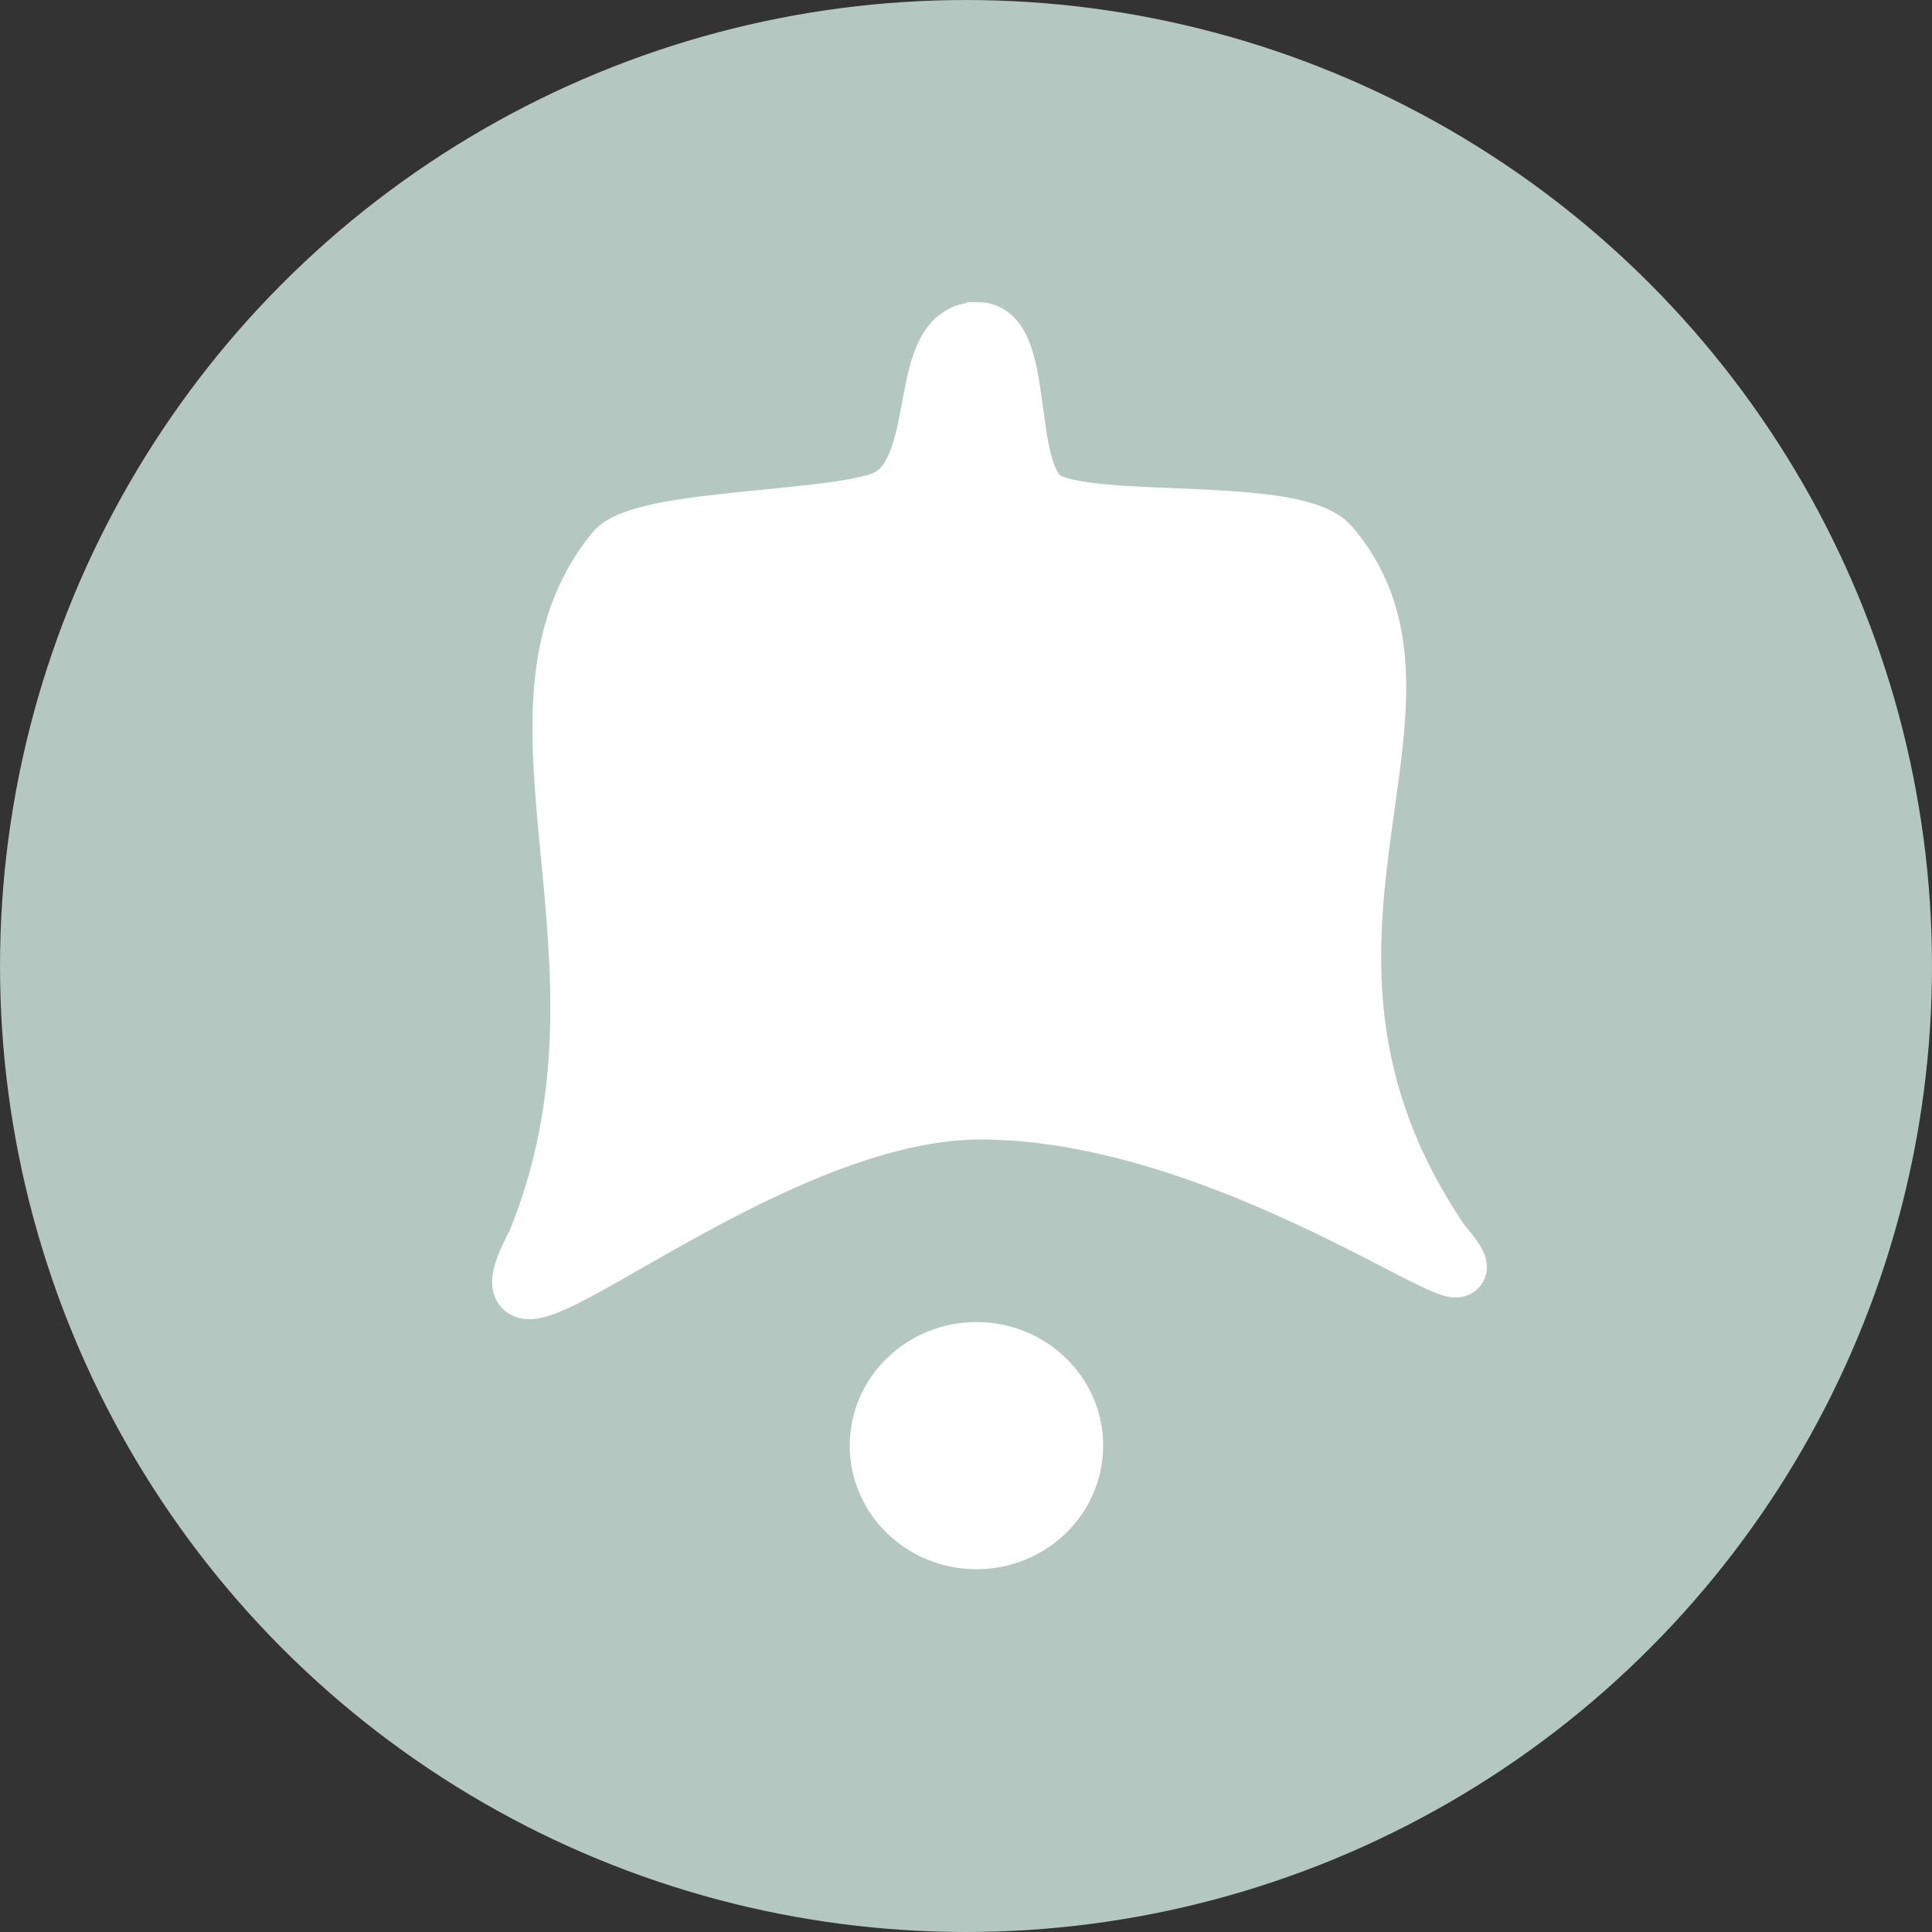 <?xml version="1.0" encoding="UTF-8" standalone="no"?>
<!-- Created with Inkscape (http://www.inkscape.org/) -->

<svg
   width="108.411mm"
   height="108.411mm"
   viewBox="0 0 108.411 108.411"
   version="1.1"
   id="svg5"
   inkscape:version="1.2.2 (b0a8486541, 2022-12-01)"
   sodipodi:docname="notificationBell.svg"
   xmlns:inkscape="http://www.inkscape.org/namespaces/inkscape"
   xmlns:sodipodi="http://sodipodi.sourceforge.net/DTD/sodipodi-0.dtd"
   xmlns="http://www.w3.org/2000/svg"
   xmlns:svg="http://www.w3.org/2000/svg">
  <rect x="0" y="0" width="108.411" height="108.411" fill="#333333" stroke="none"/>
  <sodipodi:namedview
     id="namedview7"
     pagecolor="#ffffff"
     bordercolor="#000000"
     borderopacity="0.25"
     inkscape:showpageshadow="2"
     inkscape:pageopacity="0.0"
     inkscape:pagecheckerboard="0"
     inkscape:deskcolor="#d1d1d1"
     inkscape:document-units="mm"
     showgrid="false"
     inkscape:zoom="1.2432575"
     inkscape:cx="89.281582"
     inkscape:cy="257.79051"
     inkscape:window-width="2133"
     inkscape:window-height="1114"
     inkscape:window-x="0"
     inkscape:window-y="0"
     inkscape:window-maximized="1"
     inkscape:current-layer="layer1" />
  <defs
     id="defs2" />
  <g
     inkscape:label="Layer 1"
     inkscape:groupmode="layer"
     id="layer1"
     transform="translate(-30.08,-95.988)">
    <circle
       style="fill:#b4c7c1;fill-opacity:1;stroke-width:0;stroke-linecap:round"
       id="path286"
       cx="84.286"
       cy="150.194"
       r="54.205" />
    <path
       id="rect1726"
       style="fill:#ffffff;fill-opacity:1;stroke:#ffffff;stroke-width:3.208;stroke-linecap:round;stroke-dasharray:none;stroke-opacity:1"
       d="m 84.948,114.544 c 2.811,1.1e-4 1.316,8.226 3.908,9.557 2.871,1.474 13.935,0.196 15.893,2.499 7.76,9.126 -5.258,22.24 6.224,39.093 4.99,5.861 -10.849,-7.364 -25.88,-7.369 -13.032,-0.004 -29.767,16.411 -24.948,7.369 6.491,-15.885 -2.98,-29.69 4.399,-38.786 1.608,-1.982 13.168,-1.648 15.503,-3.072 3.122,-1.905 1.38,-9.29 4.9,-9.29 z"
       sodipodi:nodetypes="ssscscsss" />
    <ellipse
       style="fill:#ffffff;fill-opacity:1;stroke:#ffffff;stroke-width:3.171;stroke-linecap:round;stroke-dasharray:none;stroke-opacity:1"
       id="path1983"
       cx="84.872"
       cy="177.108"
       rx="5.525"
       ry="5.349" />
  </g>
</svg>
